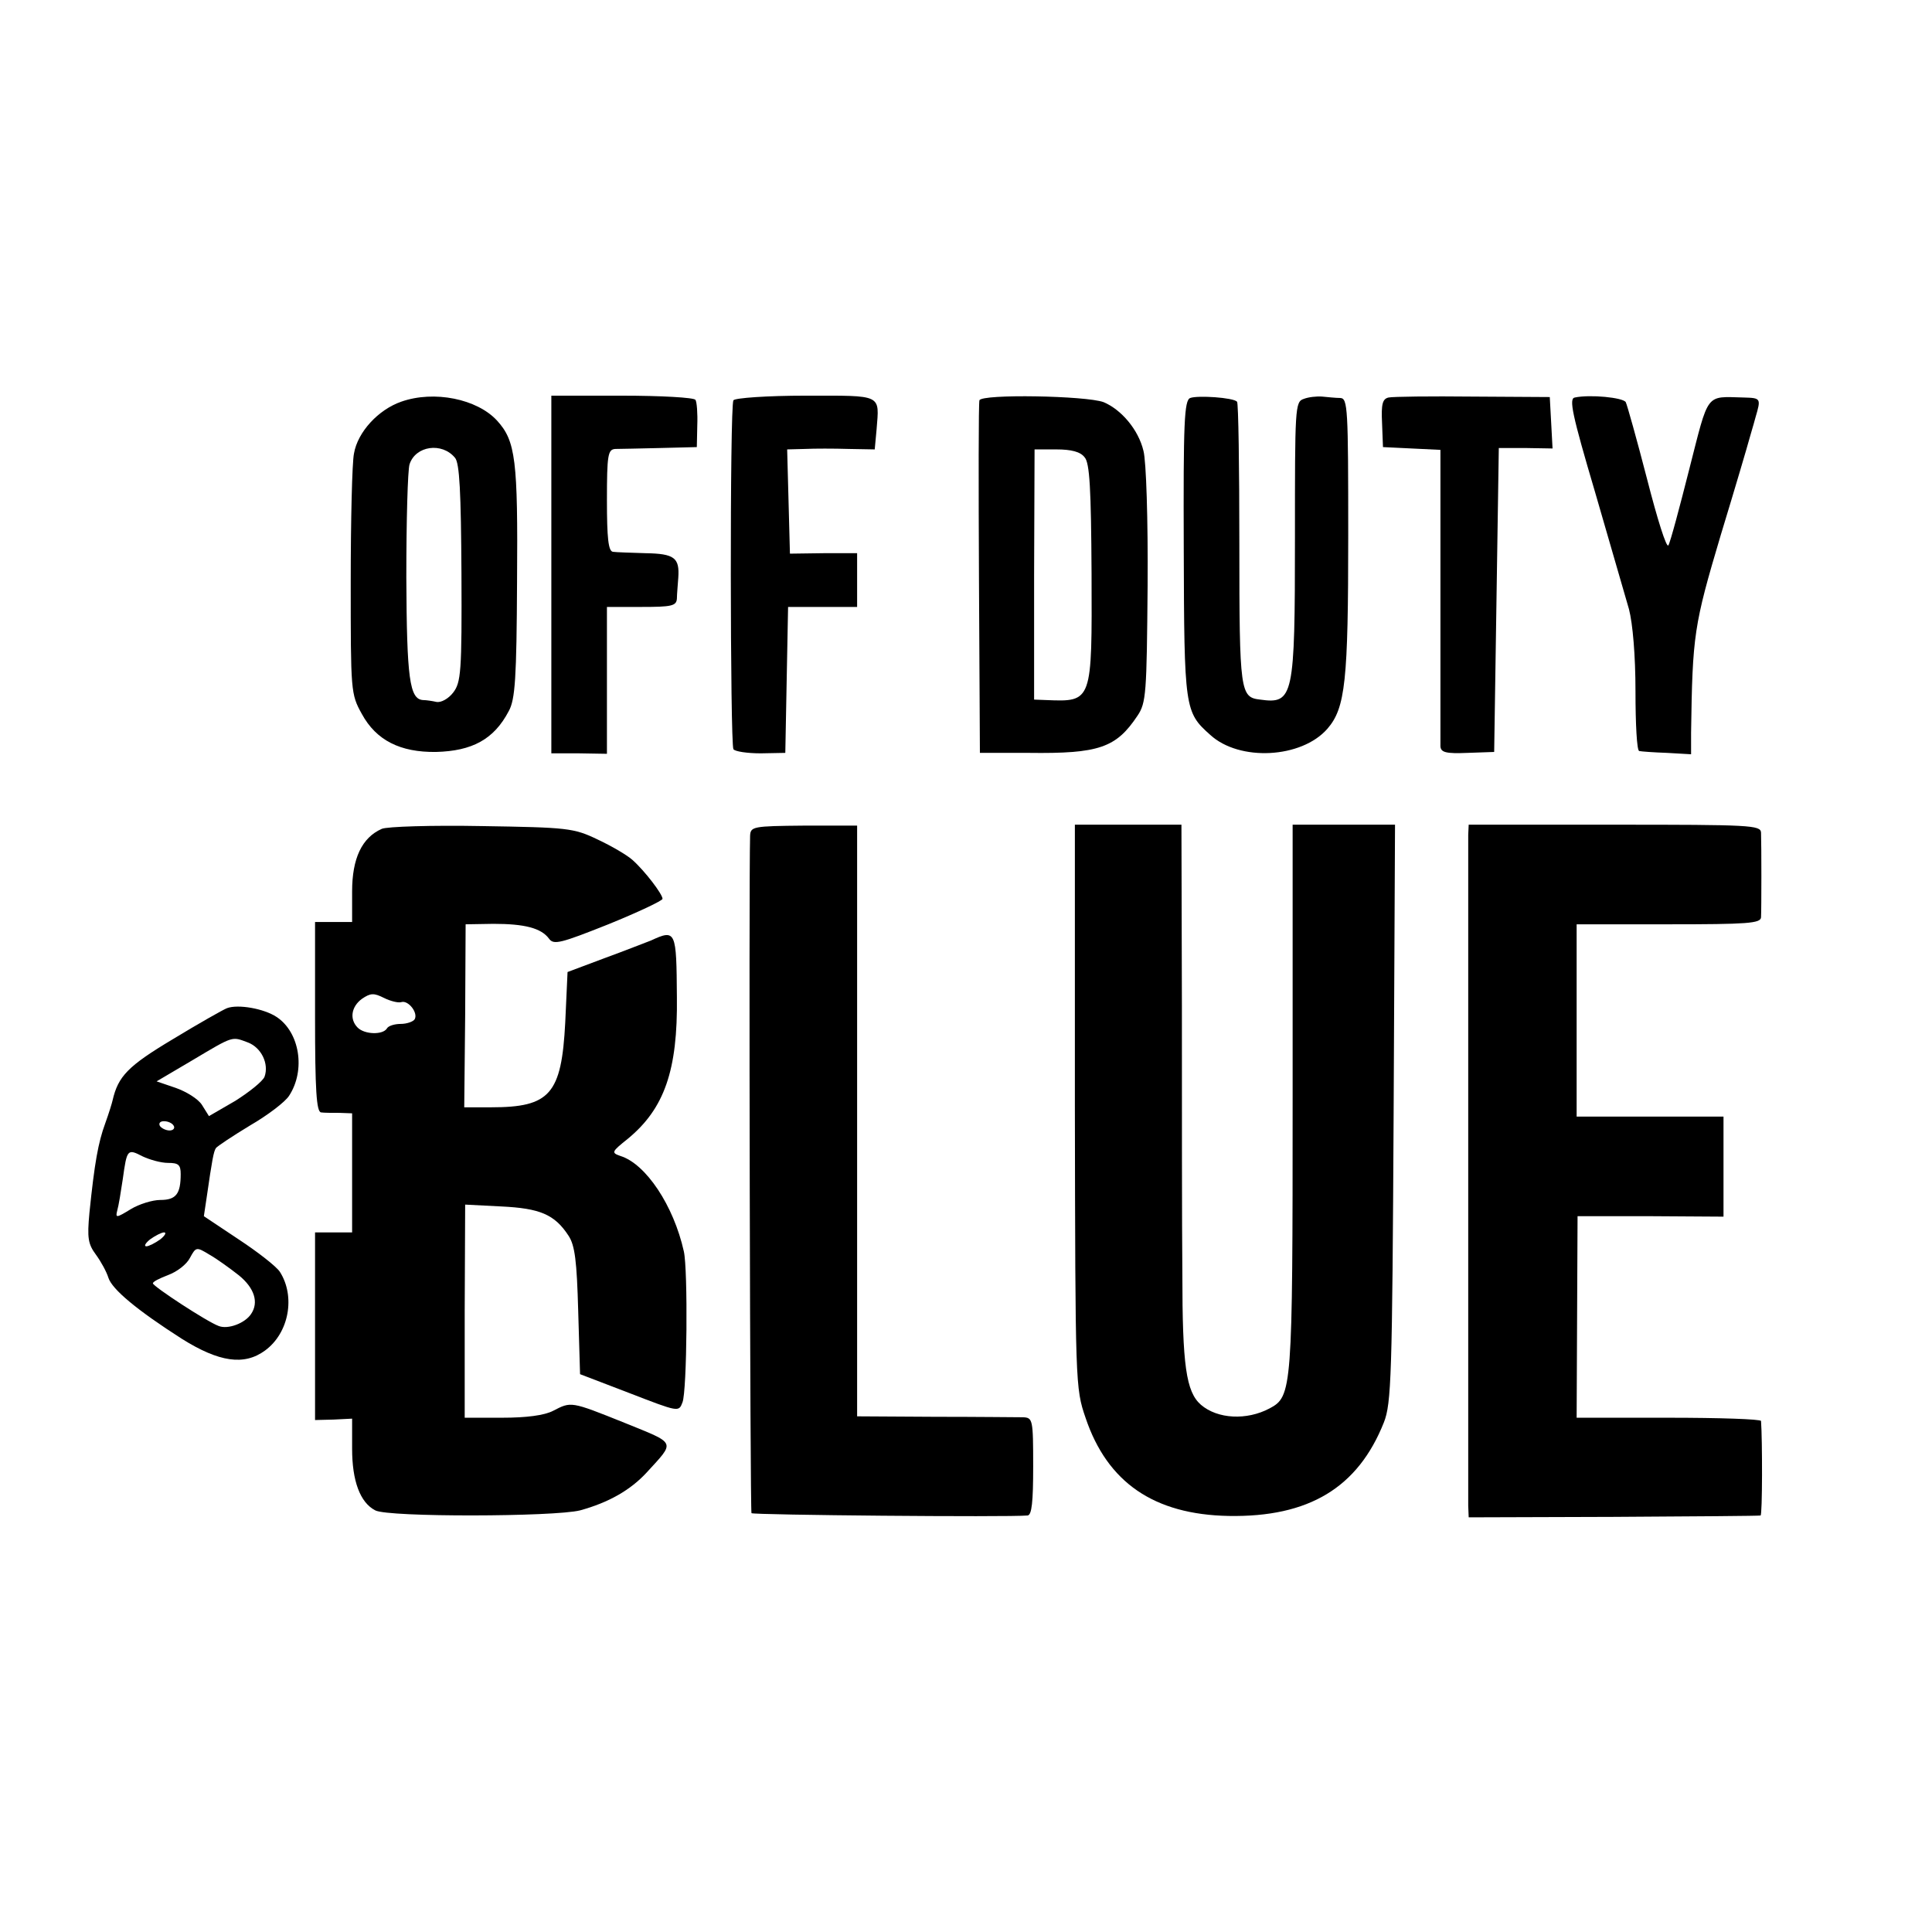 <?xml version="1.0" standalone="no"?>
<!DOCTYPE svg PUBLIC "-//W3C//DTD SVG 20010904//EN"
 "http://www.w3.org/TR/2001/REC-SVG-20010904/DTD/svg10.dtd">
<svg version="1.0" xmlns="http://www.w3.org/2000/svg"
 width="417pt" height="417pt" viewBox="0 0 417 417"
 preserveAspectRatio="xMidYMid meet">
<g transform="translate(0,417) scale(0.1,-0.1)"
fill="#000000" stroke="none">
<path d="M866 3303 c-49 -17 -94 -65 -102 -112 -4 -19 -7 -144 -7 -277 0 -236
0 -242 24 -285 31 -57 83 -83 160 -82 78 2 125 27 157 88 14 25 17 71 18 280
2 262 -3 303 -43 347 -43 47 -136 66 -207 41z m116 -121 c10 -11 13 -75 14
-249 1 -214 -1 -236 -18 -258 -10 -13 -26 -22 -36 -20 -9 2 -22 4 -29 4 -29 2
-35 46 -36 265 0 122 3 232 7 244 13 40 70 48 98 14z"/>
<path d="M1190 2930 l0 -386 60 0 60 -1 0 159 0 158 75 0 c64 0 75 2 76 18 0
9 2 30 3 45 3 43 -8 52 -71 53 -32 1 -64 2 -70 3 -10 1 -13 30 -13 111 0 98 2
110 18 111 9 0 53 1 96 2 l80 2 1 47 c1 26 -1 51 -4 55 -3 5 -75 9 -158 9
l-153 0 0 -386z"/>
<path d="M1583 3306 c-8 -12 -7 -741 0 -753 3 -5 30 -9 59 -9 l53 1 3 158 3
157 74 0 75 0 0 58 0 58 -72 0 -73 -1 -3 113 -3 112 38 1 c21 1 63 1 95 0 l56
-1 4 43 c6 77 14 73 -153 73 -83 0 -153 -5 -156 -10z"/>
<path d="M2114 3306 c-2 -6 -2 -180 -1 -386 l2 -375 105 0 c152 -2 189 11 235
80 19 28 20 48 22 281 1 142 -3 269 -9 291 -11 46 -48 89 -86 105 -38 14 -263
18 -268 4z m227 -123 c11 -12 14 -68 15 -250 1 -279 2 -278 -98 -274 l-26 1 0
270 1 270 47 0 c32 0 52 -5 61 -17z"/>
<path d="M2569 3311 c-13 -5 -15 -52 -14 -326 1 -345 2 -352 57 -401 63 -58
197 -51 253 13 39 45 45 103 45 418 0 274 -1 295 -17 296 -10 0 -28 2 -39 3
-12 1 -30 -1 -40 -5 -19 -6 -19 -20 -19 -299 0 -345 -3 -360 -75 -350 -43 5
-45 15 -45 334 0 168 -2 307 -5 309 -8 9 -85 14 -101 8z"/>
<path d="M2997 3312 c-13 -3 -16 -14 -14 -55 l2 -52 62 -3 62 -3 0 -312 c0
-172 0 -319 0 -328 1 -13 12 -16 59 -14 l57 2 5 328 5 328 58 0 58 -1 -3 56
-3 55 -166 1 c-91 1 -173 0 -182 -2z"/>
<path d="M3399 3312 c-13 -2 -6 -36 44 -205 32 -111 65 -224 73 -252 8 -31 14
-99 14 -177 0 -71 3 -128 8 -129 4 -1 31 -3 60 -4 l52 -3 0 46 c3 212 6 232
64 427 32 105 59 197 61 205 2 8 9 30 14 49 12 41 12 42 -25 43 -84 2 -75 13
-118 -155 -21 -83 -41 -158 -45 -164 -4 -7 -24 57 -46 143 -22 85 -43 160 -46
166 -6 10 -77 17 -110 10z"/>
<path d="M824 2381 c-43 -19 -64 -64 -64 -135 l0 -66 -40 0 -40 0 0 -205 c0
-157 3 -205 13 -206 6 -1 24 -1 40 -1 l27 -1 0 -128 0 -129 -40 0 -40 0 0
-202 0 -203 40 1 40 2 0 -65 c0 -69 17 -116 50 -133 28 -15 386 -14 442 0 62
17 109 44 144 82 62 68 65 61 -48 107 -117 47 -115 46 -154 26 -19 -10 -58
-15 -110 -15 l-81 0 0 230 1 230 78 -4 c83 -4 115 -17 145 -63 14 -21 18 -55
21 -163 l4 -136 107 -41 c106 -41 106 -41 114 -20 10 24 12 287 3 326 -22 99
-82 189 -137 206 -20 7 -19 9 16 37 79 65 108 148 106 306 -1 143 -2 147 -56
122 -11 -4 -56 -22 -100 -38 l-80 -30 -5 -109 c-8 -155 -33 -183 -160 -183
l-58 0 2 198 1 197 60 1 c67 0 103 -9 120 -32 10 -14 25 -10 128 31 64 26 117
51 117 55 0 10 -38 60 -65 84 -11 10 -45 30 -75 44 -52 25 -65 26 -250 29
-107 2 -205 -1 -216 -6z m42 -374 c15 5 37 -23 29 -37 -3 -5 -17 -10 -30 -10
-13 0 -27 -4 -30 -10 -9 -14 -48 -13 -63 2 -18 18 -14 45 9 62 19 13 26 13 48
2 14 -7 31 -11 37 -9z"/>
<path d="M1619 2366 c-3 -101 0 -1458 3 -1462 4 -4 552 -9 596 -5 9 1 12 29
12 106 0 102 -1 105 -22 106 -13 0 -98 1 -190 1 l-168 1 0 637 0 638 -115 0
c-110 -1 -115 -2 -116 -22z"/>
<path d="M2320 1783 c1 -600 1 -609 23 -673 47 -140 148 -209 309 -212 173 -3
279 61 335 202 16 41 18 97 21 668 l3 622 -111 0 -110 0 0 -590 c0 -632 -1
-644 -50 -670 -49 -26 -112 -23 -148 8 -32 28 -40 85 -40 282 -1 102 -1 362
-1 578 l-1 392 -115 0 -115 0 0 -607z"/>
<path d="M3169 2368 c0 -32 0 -1417 0 -1448 l1 -25 313 1 c171 1 314 2 317 3
4 1 4 163 1 204 -1 4 -90 7 -200 7 l-198 0 1 218 1 217 158 0 157 -1 0 108 0
108 -158 0 -159 0 0 208 0 207 199 0 c170 0 198 2 199 15 1 18 1 157 0 183 -1
16 -23 17 -316 17 l-315 0 -1 -22z"/>
<path d="M490 1994 c-8 -3 -61 -33 -117 -67 -97 -58 -118 -80 -130 -132 -1 -5
-8 -28 -16 -50 -15 -41 -23 -85 -34 -193 -5 -54 -3 -67 14 -90 11 -15 23 -37
27 -50 8 -25 62 -70 159 -132 80 -50 134 -58 179 -25 52 38 66 117 32 170 -8
12 -48 43 -89 70 l-75 50 6 40 c12 83 15 99 20 107 3 4 36 26 74 49 38 22 76
51 84 64 36 55 23 137 -27 170 -27 18 -83 28 -107 19z m45 -74 c29 -11 46 -46
36 -74 -4 -10 -33 -33 -63 -52 l-57 -33 -15 24 c-8 13 -34 29 -57 37 l-41 14
78 46 c89 53 84 51 119 38z m-160 -180 c3 -5 -1 -10 -9 -10 -8 0 -18 5 -21 10
-3 6 1 10 9 10 8 0 18 -4 21 -10z m-12 -80 c22 0 27 -4 27 -24 0 -43 -10 -56
-44 -56 -17 0 -46 -9 -64 -20 -31 -19 -33 -19 -29 -3 3 10 8 41 12 68 9 65 10
66 43 49 15 -7 39 -14 55 -14z m-17 -165 c-11 -8 -25 -15 -30 -15 -6 0 -2 7 8
15 11 8 25 15 30 15 6 0 2 -7 -8 -15z m170 -78 c33 -27 43 -58 26 -83 -13 -20
-50 -34 -70 -26 -25 9 -141 85 -142 92 0 4 15 11 33 18 19 7 40 23 47 37 13
24 14 24 42 7 16 -9 45 -30 64 -45z"/>
</g>
</svg>

